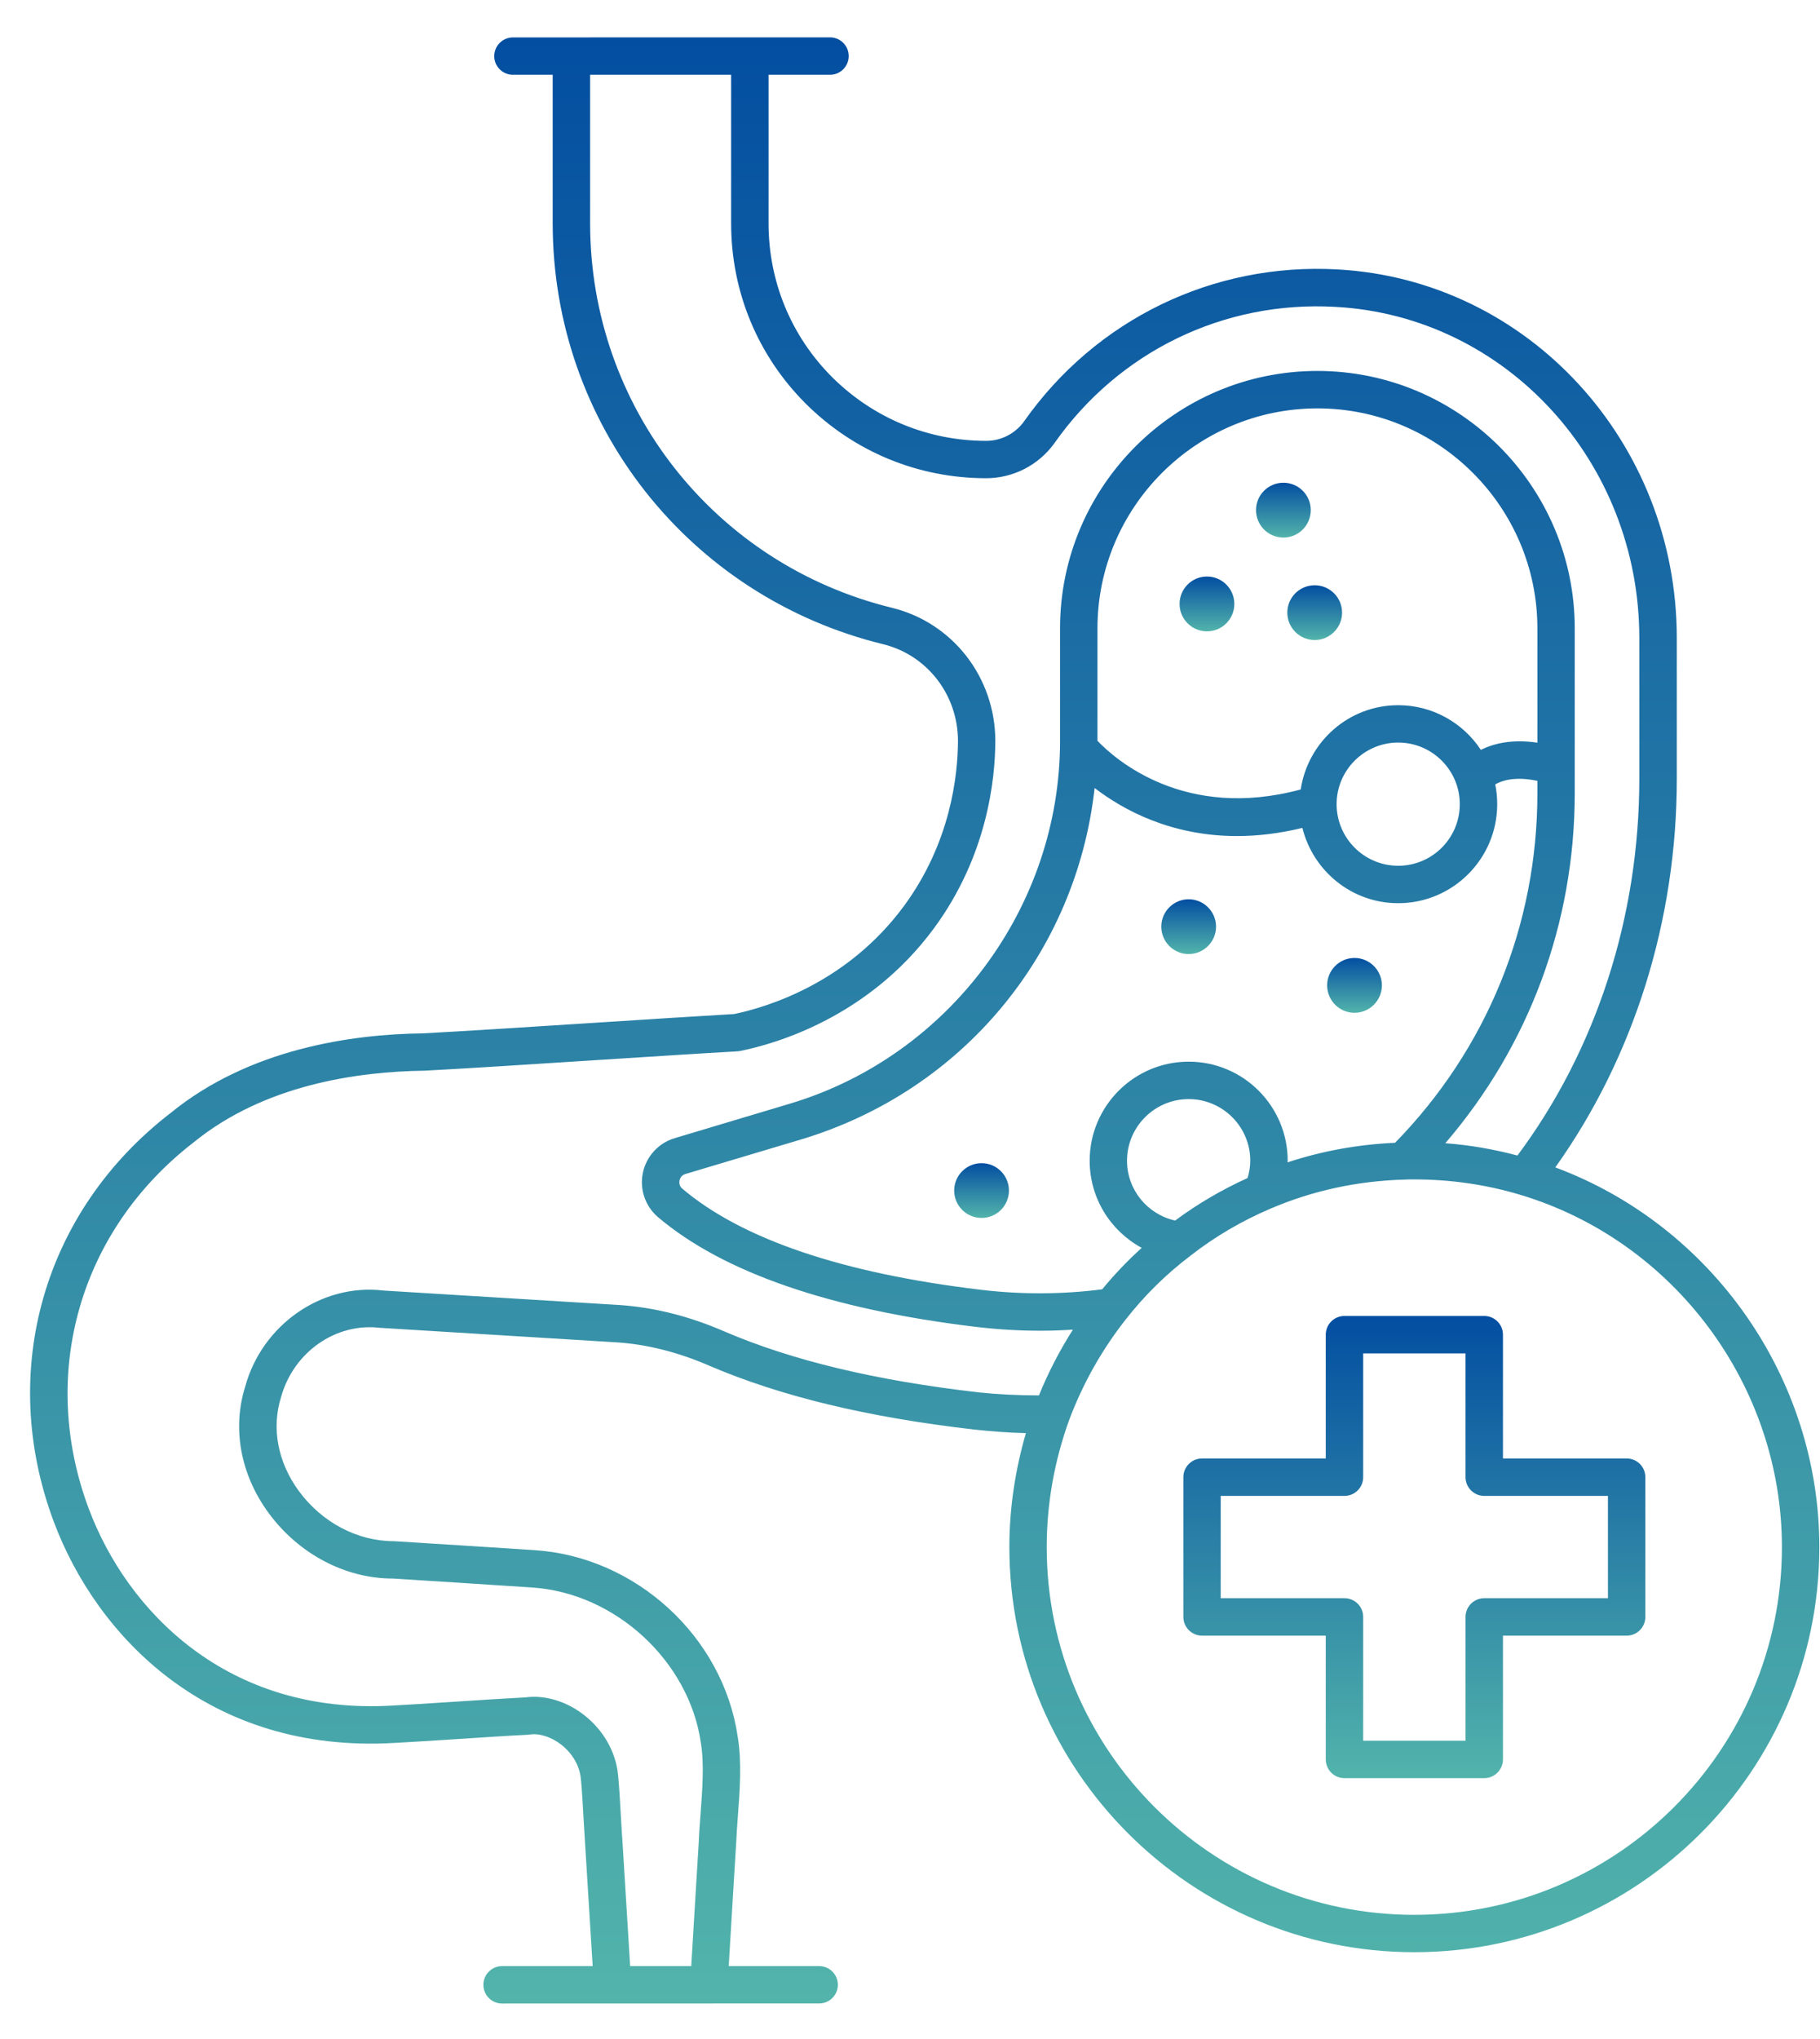 <svg width="25" height="28" viewBox="0 0 25 28" fill="none" xmlns="http://www.w3.org/2000/svg">
<path d="M22.344 20.028H20.645V18.328C20.645 18.186 20.529 18.071 20.388 18.071H18.468C18.326 18.071 18.211 18.186 18.211 18.328V20.028H16.512C16.37 20.028 16.255 20.143 16.255 20.285V22.204C16.255 22.346 16.37 22.461 16.512 22.461H18.211V24.161C18.211 24.303 18.326 24.418 18.468 24.418H20.388C20.529 24.418 20.645 24.303 20.645 24.161V22.461H22.344C22.486 22.461 22.601 22.346 22.601 22.204V20.285C22.601 20.143 22.486 20.028 22.344 20.028ZM22.087 21.947H20.388C20.246 21.947 20.131 22.062 20.131 22.204V23.904H18.725V22.204C18.725 22.062 18.61 21.947 18.468 21.947H16.768V20.542H18.468C18.61 20.542 18.725 20.427 18.725 20.285V18.585H20.131V20.285C20.131 20.427 20.246 20.542 20.388 20.542H22.087V21.947Z" fill="url(#paint0_linear_938_932)"/>
<path d="M18.059 8.789C18.266 8.789 18.435 8.62 18.435 8.413C18.435 8.205 18.266 8.037 18.059 8.037C17.851 8.037 17.683 8.205 17.683 8.413C17.683 8.62 17.851 8.789 18.059 8.789Z" fill="url(#paint1_linear_938_932)"/>
<path d="M17.629 7.382C17.837 7.382 18.005 7.213 18.005 7.005C18.005 6.798 17.837 6.629 17.629 6.629C17.421 6.629 17.253 6.798 17.253 7.005C17.253 7.213 17.421 7.382 17.629 7.382Z" fill="url(#paint2_linear_938_932)"/>
<path d="M16.579 8.67C16.787 8.67 16.955 8.501 16.955 8.294C16.955 8.086 16.787 7.917 16.579 7.917C16.371 7.917 16.203 8.086 16.203 8.294C16.203 8.501 16.371 8.67 16.579 8.67Z" fill="url(#paint3_linear_938_932)"/>
<path d="M13.483 16.725C13.691 16.725 13.859 16.557 13.859 16.349C13.859 16.142 13.691 15.973 13.483 15.973C13.275 15.973 13.107 16.142 13.107 16.349C13.107 16.557 13.275 16.725 13.483 16.725Z" fill="url(#paint4_linear_938_932)"/>
<path d="M16.328 13.101C16.535 13.101 16.704 12.933 16.704 12.725C16.704 12.518 16.535 12.349 16.328 12.349C16.12 12.349 15.952 12.518 15.952 12.725C15.952 12.933 16.12 13.101 16.328 13.101Z" fill="url(#paint5_linear_938_932)"/>
<path d="M18.606 13.908C18.813 13.908 18.982 13.739 18.982 13.531C18.982 13.324 18.813 13.155 18.606 13.155C18.398 13.155 18.23 13.324 18.23 13.531C18.23 13.739 18.398 13.908 18.606 13.908Z" fill="url(#paint6_linear_938_932)"/>
<path d="M21.364 16.031C22.442 14.52 23.033 12.64 23.033 10.696V8.762C23.033 6.066 20.986 3.843 18.374 3.7C16.663 3.604 15.054 4.385 14.067 5.786C13.947 5.954 13.752 6.054 13.547 6.054C12.749 6.054 11.998 5.743 11.431 5.18C10.867 4.616 10.557 3.866 10.557 3.067V1.027H11.401C11.543 1.027 11.658 0.912 11.658 0.77C11.658 0.628 11.543 0.513 11.401 0.513H10.301H10.3H10.3L7.046 0.514C6.904 0.514 6.789 0.629 6.789 0.771C6.789 0.912 6.904 1.027 7.046 1.027H7.592V3.068C7.592 5.816 9.458 8.192 12.129 8.846C12.736 8.994 13.159 9.542 13.159 10.176C13.157 10.648 13.058 11.57 12.418 12.44C11.638 13.5 10.54 13.83 10.085 13.925C9.583 13.954 8.884 13.999 8.171 14.045C7.286 14.102 6.38 14.16 5.813 14.19C4.828 14.202 3.424 14.402 2.342 15.285C0.595 16.631 -0.034 18.834 0.739 20.897C1.326 22.466 2.865 24.086 5.422 23.934C5.606 23.925 5.926 23.904 6.256 23.883C6.637 23.858 7.033 23.832 7.251 23.822C7.259 23.822 7.268 23.821 7.277 23.819C7.409 23.799 7.571 23.851 7.708 23.957C7.862 24.077 7.96 24.245 7.978 24.42C7.992 24.54 8.006 24.791 8.018 25.008C8.026 25.133 8.032 25.247 8.037 25.319L8.141 26.999L6.897 26.999C6.755 26.999 6.64 27.114 6.64 27.256C6.64 27.398 6.755 27.513 6.897 27.513L11.252 27.512C11.394 27.512 11.509 27.397 11.509 27.256C11.509 27.114 11.394 26.999 11.252 26.999L10.01 26.999C10.025 26.752 10.044 26.436 10.062 26.133C10.081 25.811 10.1 25.505 10.112 25.312C10.117 25.196 10.126 25.073 10.135 24.947C10.162 24.595 10.192 24.197 10.134 23.853C9.936 22.479 8.735 21.375 7.34 21.287C6.927 21.259 5.823 21.189 5.41 21.164C4.909 21.164 4.421 20.906 4.104 20.474C3.816 20.08 3.726 19.613 3.861 19.184C4.031 18.57 4.61 18.161 5.22 18.234L8.479 18.434C8.892 18.462 9.316 18.569 9.74 18.753C10.724 19.175 11.915 19.462 13.383 19.631C13.611 19.655 13.85 19.675 14.092 19.68C13.944 20.19 13.865 20.715 13.865 21.245C13.865 24.313 16.36 26.808 19.428 26.808C22.495 26.808 24.991 24.313 24.991 21.245C24.991 18.923 23.516 16.831 21.364 16.031ZM13.44 19.12C12.024 18.957 10.88 18.683 9.944 18.281C9.467 18.074 8.985 17.953 8.511 17.921L5.266 17.722C4.42 17.621 3.603 18.19 3.369 19.038C3.187 19.616 3.303 20.25 3.69 20.777C4.103 21.34 4.745 21.677 5.393 21.677C5.394 21.677 5.394 21.677 5.395 21.677C5.79 21.701 6.893 21.772 7.307 21.8C8.446 21.872 9.465 22.806 9.627 23.932C9.675 24.22 9.648 24.57 9.623 24.908C9.613 25.041 9.603 25.17 9.599 25.285C9.587 25.472 9.569 25.779 9.549 26.103C9.53 26.418 9.511 26.748 9.495 26.999L8.656 26.999L8.55 25.284C8.544 25.212 8.538 25.101 8.531 24.979C8.518 24.751 8.503 24.488 8.489 24.365C8.457 24.054 8.287 23.757 8.023 23.551C7.779 23.361 7.485 23.273 7.215 23.309C6.992 23.32 6.6 23.345 6.223 23.37C5.895 23.391 5.578 23.412 5.394 23.421C3.114 23.557 1.742 22.114 1.219 20.717C0.528 18.87 1.091 16.898 2.66 15.687C3.634 14.894 4.915 14.715 5.829 14.703C6.408 14.673 7.316 14.614 8.203 14.557C8.924 14.511 9.63 14.465 10.133 14.437C10.145 14.436 10.157 14.434 10.169 14.432C10.671 14.33 11.935 13.962 12.831 12.745C13.558 11.756 13.67 10.712 13.672 10.177C13.672 9.304 13.088 8.551 12.251 8.346C9.81 7.749 8.106 5.578 8.106 3.067V1.027L10.043 1.027V3.067C10.043 4.004 10.407 4.883 11.068 5.543C11.732 6.204 12.612 6.567 13.546 6.567C13.917 6.567 14.268 6.387 14.485 6.084C15.37 4.826 16.812 4.126 18.345 4.214C20.685 4.341 22.518 6.339 22.518 8.762V10.696C22.518 12.592 21.924 14.421 20.844 15.868C20.521 15.782 20.19 15.724 19.853 15.699C21.003 14.362 21.631 12.676 21.631 10.892V8.629C21.631 6.68 20.045 5.094 18.096 5.094C16.147 5.094 14.561 6.68 14.561 8.629V10.177C14.561 12.451 13.039 14.498 10.86 15.153L9.266 15.63C9.046 15.696 8.879 15.878 8.831 16.104C8.783 16.329 8.862 16.562 9.037 16.713C9.936 17.475 11.409 17.982 13.414 18.222C13.711 18.257 14.006 18.274 14.299 18.274C14.446 18.274 14.592 18.268 14.738 18.259C14.556 18.544 14.4 18.846 14.271 19.162C13.985 19.162 13.704 19.148 13.44 19.12ZM16.328 14.579C15.578 14.579 14.968 15.189 14.968 15.939C14.968 16.453 15.254 16.904 15.683 17.136C15.488 17.312 15.306 17.503 15.14 17.705C14.599 17.775 14.04 17.779 13.476 17.712C11.573 17.485 10.191 17.017 9.371 16.322C9.327 16.284 9.329 16.236 9.334 16.21C9.338 16.19 9.355 16.14 9.414 16.122L11.008 15.646C13.232 14.976 14.785 13.081 15.036 10.821C15.427 11.121 16.084 11.481 16.993 11.481C17.269 11.481 17.569 11.447 17.89 11.369C18.037 11.961 18.569 12.403 19.206 12.403C19.956 12.403 20.566 11.793 20.566 11.043C20.566 10.95 20.557 10.859 20.539 10.771C20.635 10.716 20.818 10.659 21.118 10.723V10.892C21.118 12.702 20.424 14.403 19.163 15.693C18.655 15.716 18.16 15.805 17.686 15.962C17.686 15.954 17.688 15.947 17.688 15.939C17.688 15.189 17.078 14.579 16.328 14.579ZM17.174 15.939C17.174 16.024 17.159 16.103 17.137 16.177C16.78 16.339 16.446 16.535 16.142 16.761C15.76 16.675 15.481 16.338 15.481 15.939C15.481 15.473 15.861 15.093 16.328 15.093C16.795 15.093 17.174 15.473 17.174 15.939ZM19.206 9.684C18.526 9.684 17.966 10.187 17.867 10.841C16.271 11.273 15.315 10.425 15.075 10.173V8.63C15.075 6.964 16.431 5.608 18.097 5.608C19.763 5.608 21.118 6.964 21.118 8.63V10.199C20.77 10.146 20.516 10.211 20.341 10.297C20.098 9.928 19.68 9.684 19.206 9.684ZM20.052 11.043C20.052 11.51 19.673 11.889 19.206 11.889C18.74 11.889 18.36 11.51 18.36 11.043C18.36 10.577 18.74 10.197 19.206 10.197C19.673 10.197 20.052 10.577 20.052 11.043ZM19.427 26.295C16.643 26.295 14.378 24.03 14.378 21.245C14.378 20.652 14.482 20.067 14.684 19.506C14.873 19 15.138 18.53 15.472 18.108C15.727 17.784 16.025 17.491 16.36 17.238C16.687 16.983 17.053 16.768 17.448 16.599C18.028 16.35 18.647 16.216 19.298 16.198C19.336 16.196 19.375 16.196 19.412 16.196C19.418 16.196 19.423 16.196 19.428 16.196C19.922 16.196 20.409 16.266 20.875 16.405C22.996 17.037 24.477 19.027 24.477 21.245C24.477 24.03 22.212 26.295 19.427 26.295Z" fill="url(#paint7_linear_938_932)"/>
<defs>
<linearGradient id="paint0_linear_938_932" x1="19.428" y1="18.071" x2="19.428" y2="24.418" gradientUnits="userSpaceOnUse">
<stop stop-color="#034EA1"/>
<stop offset="1" stop-color="#52B4AB"/>
</linearGradient>
<linearGradient id="paint1_linear_938_932" x1="18.059" y1="8.037" x2="18.059" y2="8.789" gradientUnits="userSpaceOnUse">
<stop stop-color="#034EA1"/>
<stop offset="1" stop-color="#52B4AB"/>
</linearGradient>
<linearGradient id="paint2_linear_938_932" x1="17.629" y1="6.629" x2="17.629" y2="7.382" gradientUnits="userSpaceOnUse">
<stop stop-color="#034EA1"/>
<stop offset="1" stop-color="#52B4AB"/>
</linearGradient>
<linearGradient id="paint3_linear_938_932" x1="16.579" y1="7.917" x2="16.579" y2="8.67" gradientUnits="userSpaceOnUse">
<stop stop-color="#034EA1"/>
<stop offset="1" stop-color="#52B4AB"/>
</linearGradient>
<linearGradient id="paint4_linear_938_932" x1="13.483" y1="15.973" x2="13.483" y2="16.725" gradientUnits="userSpaceOnUse">
<stop stop-color="#034EA1"/>
<stop offset="1" stop-color="#52B4AB"/>
</linearGradient>
<linearGradient id="paint5_linear_938_932" x1="16.328" y1="12.349" x2="16.328" y2="13.101" gradientUnits="userSpaceOnUse">
<stop stop-color="#034EA1"/>
<stop offset="1" stop-color="#52B4AB"/>
</linearGradient>
<linearGradient id="paint6_linear_938_932" x1="18.606" y1="13.155" x2="18.606" y2="13.908" gradientUnits="userSpaceOnUse">
<stop stop-color="#034EA1"/>
<stop offset="1" stop-color="#52B4AB"/>
</linearGradient>
<linearGradient id="paint7_linear_938_932" x1="12.702" y1="0.513" x2="12.702" y2="27.513" gradientUnits="userSpaceOnUse">
<stop stop-color="#034EA1"/>
<stop offset="1" stop-color="#52B4AB"/>
</linearGradient>
</defs>
</svg>
